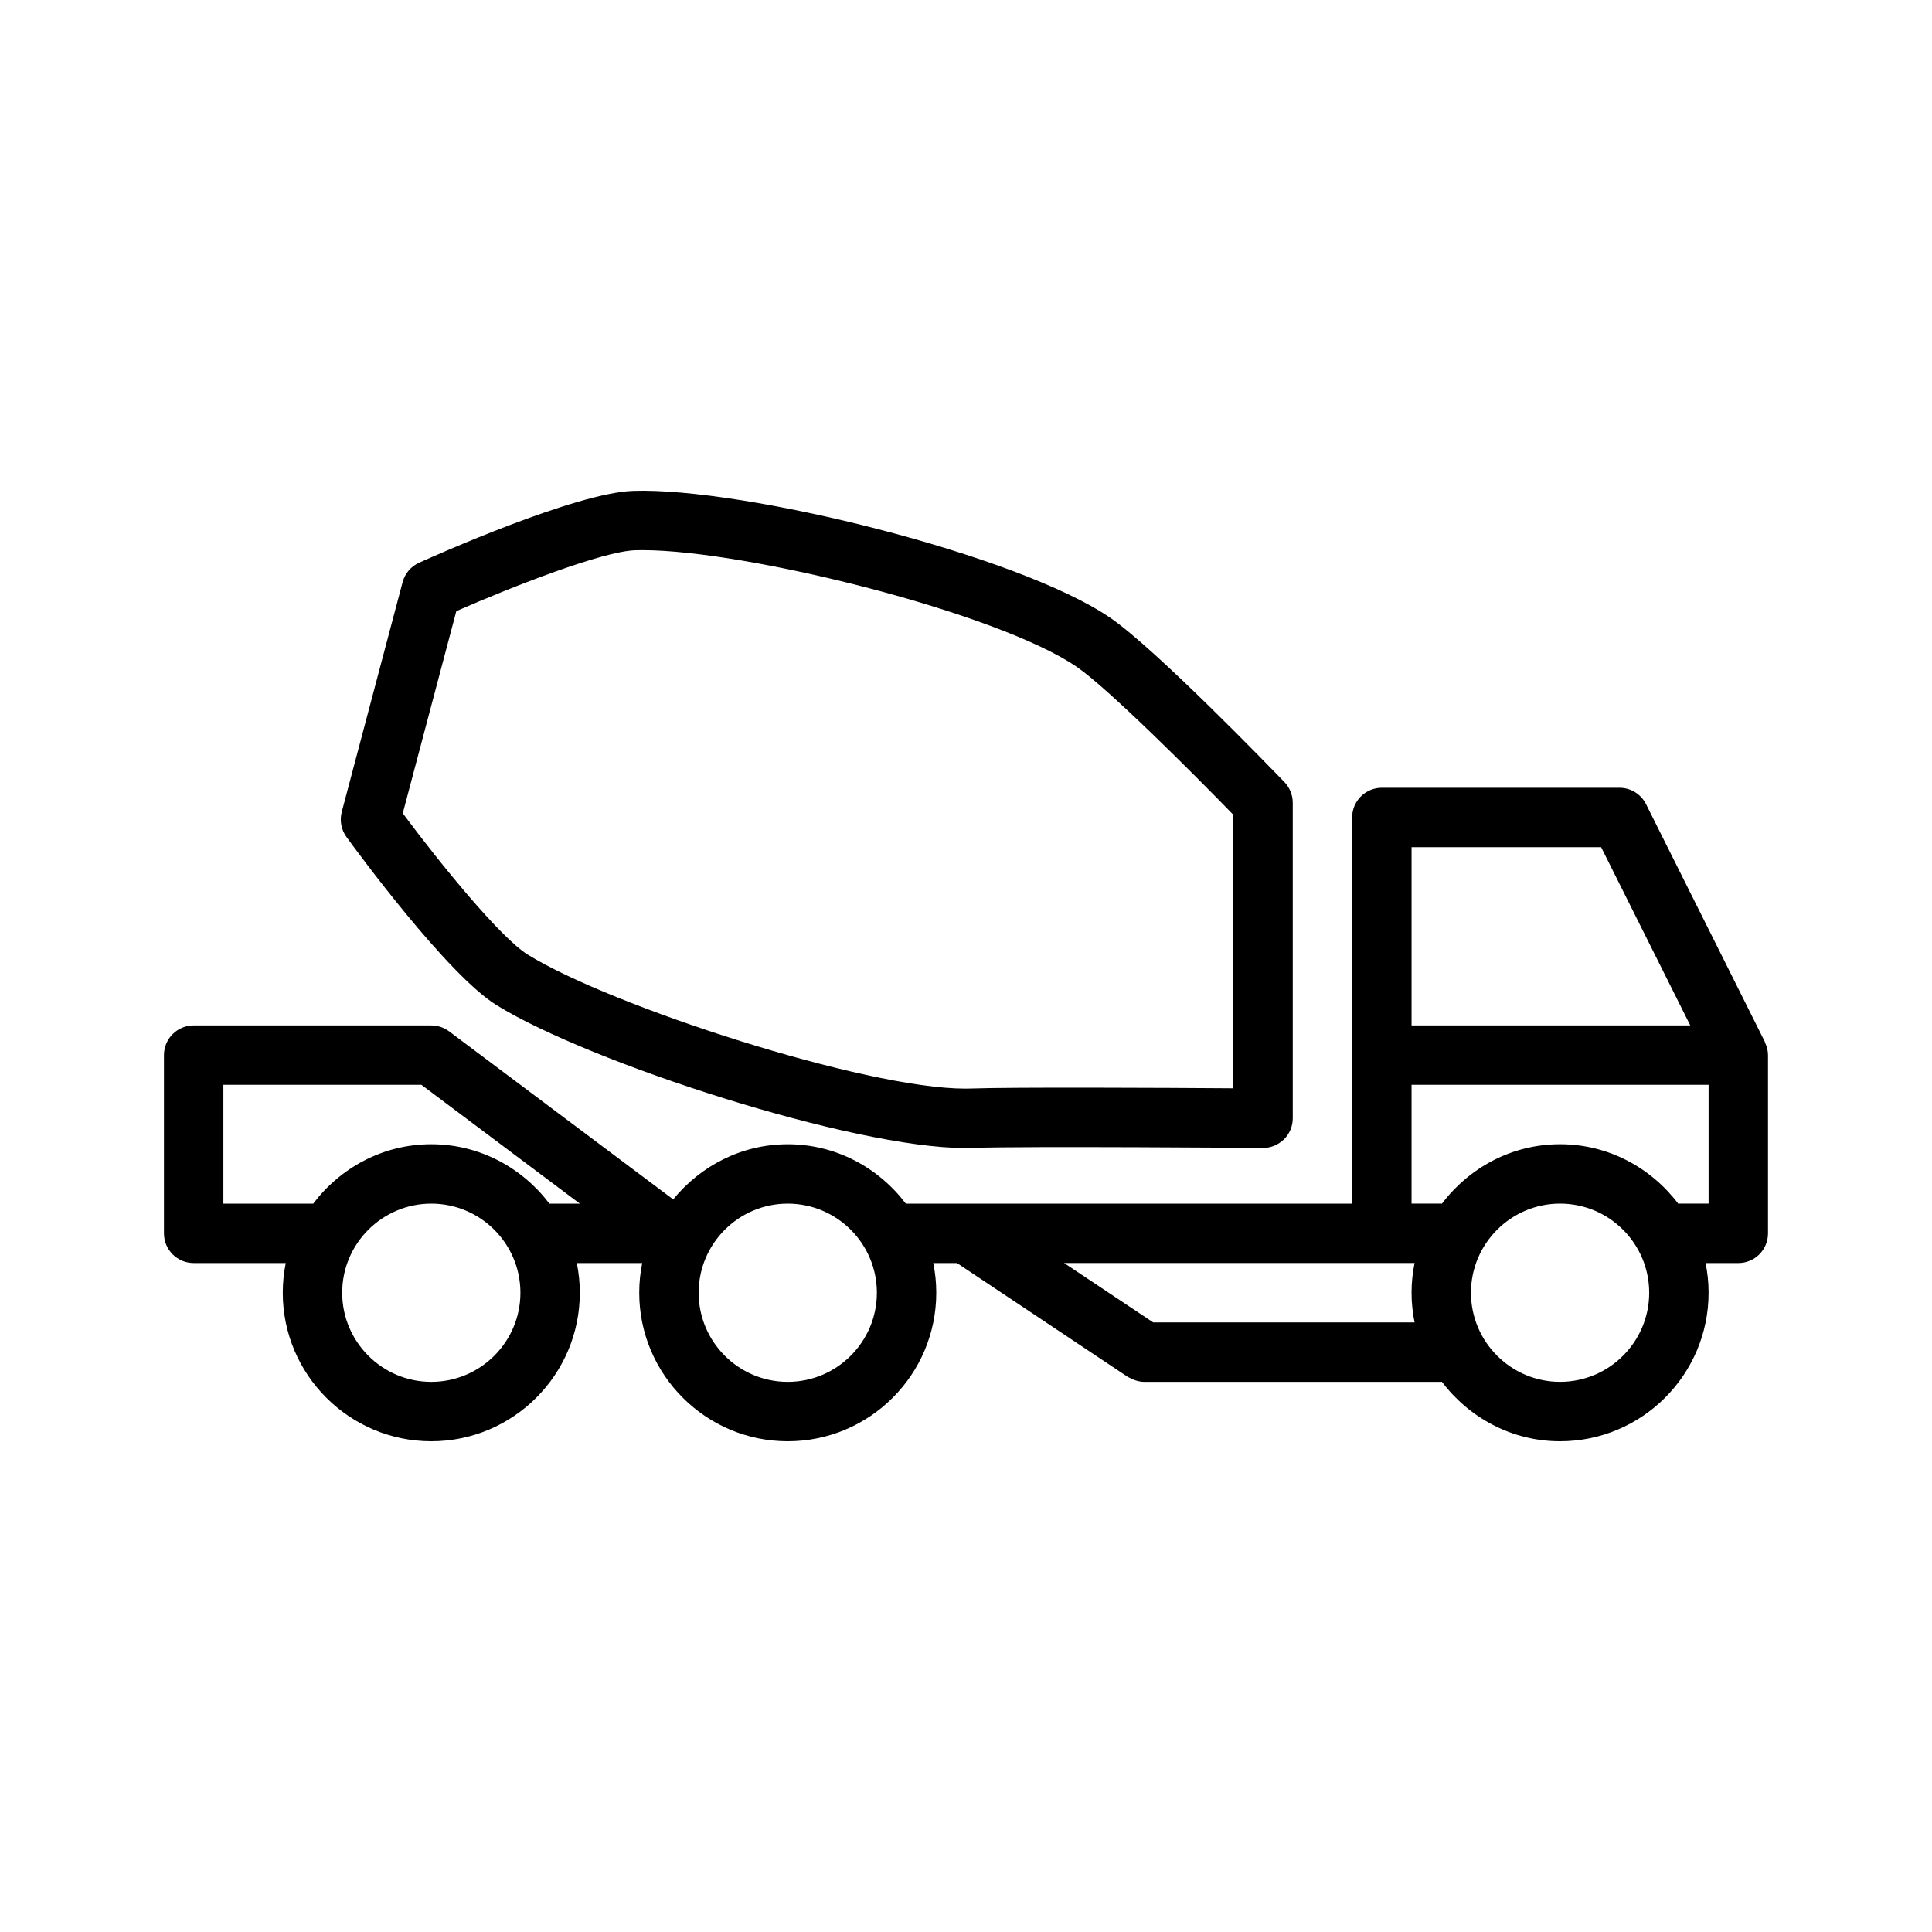<?xml version="1.0" encoding="UTF-8"?>
<!-- The Best Svg Icon site in the world: iconSvg.co, Visit us! https://iconsvg.co -->
<svg fill="#000000" width="800px" height="800px" version="1.1" viewBox="144 144 512 512" xmlns="http://www.w3.org/2000/svg">
 <g>
  <path d="m611.71 420.1-31.488-62.977c-1.336-2.672-4.059-4.356-7.043-4.356h-62.977c-4.352 0-7.871 3.527-7.871 7.871v102.34l-118.08 0.004c-0.062 0-0.109 0.031-0.172 0.031-7.195-9.52-18.492-15.777-31.316-15.777-12.289 0-23.137 5.769-30.363 14.617l-59.379-44.531c-1.359-1.023-3.019-1.574-4.723-1.574h-62.977c-4.344 0-7.871 3.519-7.871 7.871v47.23c0 4.352 3.527 7.871 7.871 7.871h24.41c-0.516 2.547-0.793 5.176-0.793 7.875 0 21.703 17.656 39.359 39.359 39.359s39.359-17.656 39.359-39.359c0-2.699-0.277-5.328-0.797-7.871h17.336c-0.516 2.543-0.793 5.172-0.793 7.871 0 21.703 17.656 39.359 39.359 39.359s39.359-17.656 39.359-39.359c0-2.699-0.277-5.328-0.797-7.871h6.281l45.25 30.164c0.27 0.172 0.566 0.25 0.844 0.402 0.27 0.133 0.52 0.27 0.812 0.379 0.891 0.332 1.793 0.543 2.707 0.543h0.008 78.719c0.062 0 0.109-0.031 0.164-0.031 7.207 9.516 18.504 15.773 31.324 15.773 21.703 0 39.359-17.656 39.359-39.359 0-2.699-0.277-5.328-0.805-7.871h8.68c4.352 0 7.871-3.519 7.871-7.871v-47.23c0-1.188-0.309-2.289-0.781-3.305-0.031-0.074-0.023-0.145-0.047-0.215zm-353.41 90.109c-13.02 0-23.617-10.598-23.617-23.617 0-13.02 10.598-23.617 23.617-23.617s23.617 10.598 23.617 23.617c0 13.02-10.594 23.617-23.617 23.617zm0-62.977c-12.824 0-24.121 6.258-31.316 15.777-0.059 0-0.105-0.031-0.172-0.031h-23.613v-31.488h52.484l41.98 31.488h-7.871c-0.062 0-0.109 0.031-0.172 0.031-7.199-9.52-18.496-15.777-31.32-15.777zm94.465 62.977c-13.02 0-23.617-10.598-23.617-23.617 0-13.02 10.598-23.617 23.617-23.617s23.617 10.598 23.617 23.617c0 13.02-10.598 23.617-23.617 23.617zm215.55-141.7 23.617 47.23h-73.855v-47.23zm-118.7 125.95-23.617-15.742h92.883c-0.527 2.543-0.805 5.172-0.805 7.871 0 2.699 0.277 5.328 0.805 7.871zm107.82 15.746c-13.02 0-23.617-10.598-23.617-23.617 0-13.02 10.598-23.617 23.617-23.617s23.617 10.598 23.617 23.617c0 13.02-10.594 23.617-23.617 23.617zm31.488-47.23c-0.062 0-0.109 0.031-0.164 0.031-7.203-9.52-18.5-15.777-31.324-15.777s-24.121 6.258-31.324 15.777c-0.051 0-0.098-0.031-0.164-0.031h-7.871v-31.488h78.719v31.488z"/>
  <path d="m438.21 307.71c-24.426-16.719-97.188-34.637-126.47-33.621-15.297 0.535-52.492 17.145-56.68 19.043-2.156 0.977-3.762 2.867-4.367 5.156l-16.121 60.867c-0.605 2.289-0.148 4.731 1.242 6.644 2.699 3.723 26.805 36.582 39.824 44.602 24.758 15.289 94.402 37.84 124.15 37.84l2.008-0.039c14.105-0.488 76.863 0.008 76.871 0.008 1.969 0.062 4.109-0.812 5.606-2.281 1.496-1.473 2.32-3.488 2.32-5.59v-83.602c0-2.039-0.797-3.992-2.195-5.465-3.473-3.59-34.148-35.328-46.184-43.562zm32.637 124.7c-17.477-0.125-58.473-0.332-69.613 0.062l-1.465 0.023c-26.512 0-93.707-21.797-115.89-35.496-7.25-4.473-23.27-24.184-33.141-37.465l14.191-53.578c15.145-6.644 38.809-15.848 47.352-16.137l2-0.027c27.59 0 94.109 16.578 115.04 30.914 8.406 5.754 31.047 28.441 41.523 39.219z"/>
 </g>
</svg>